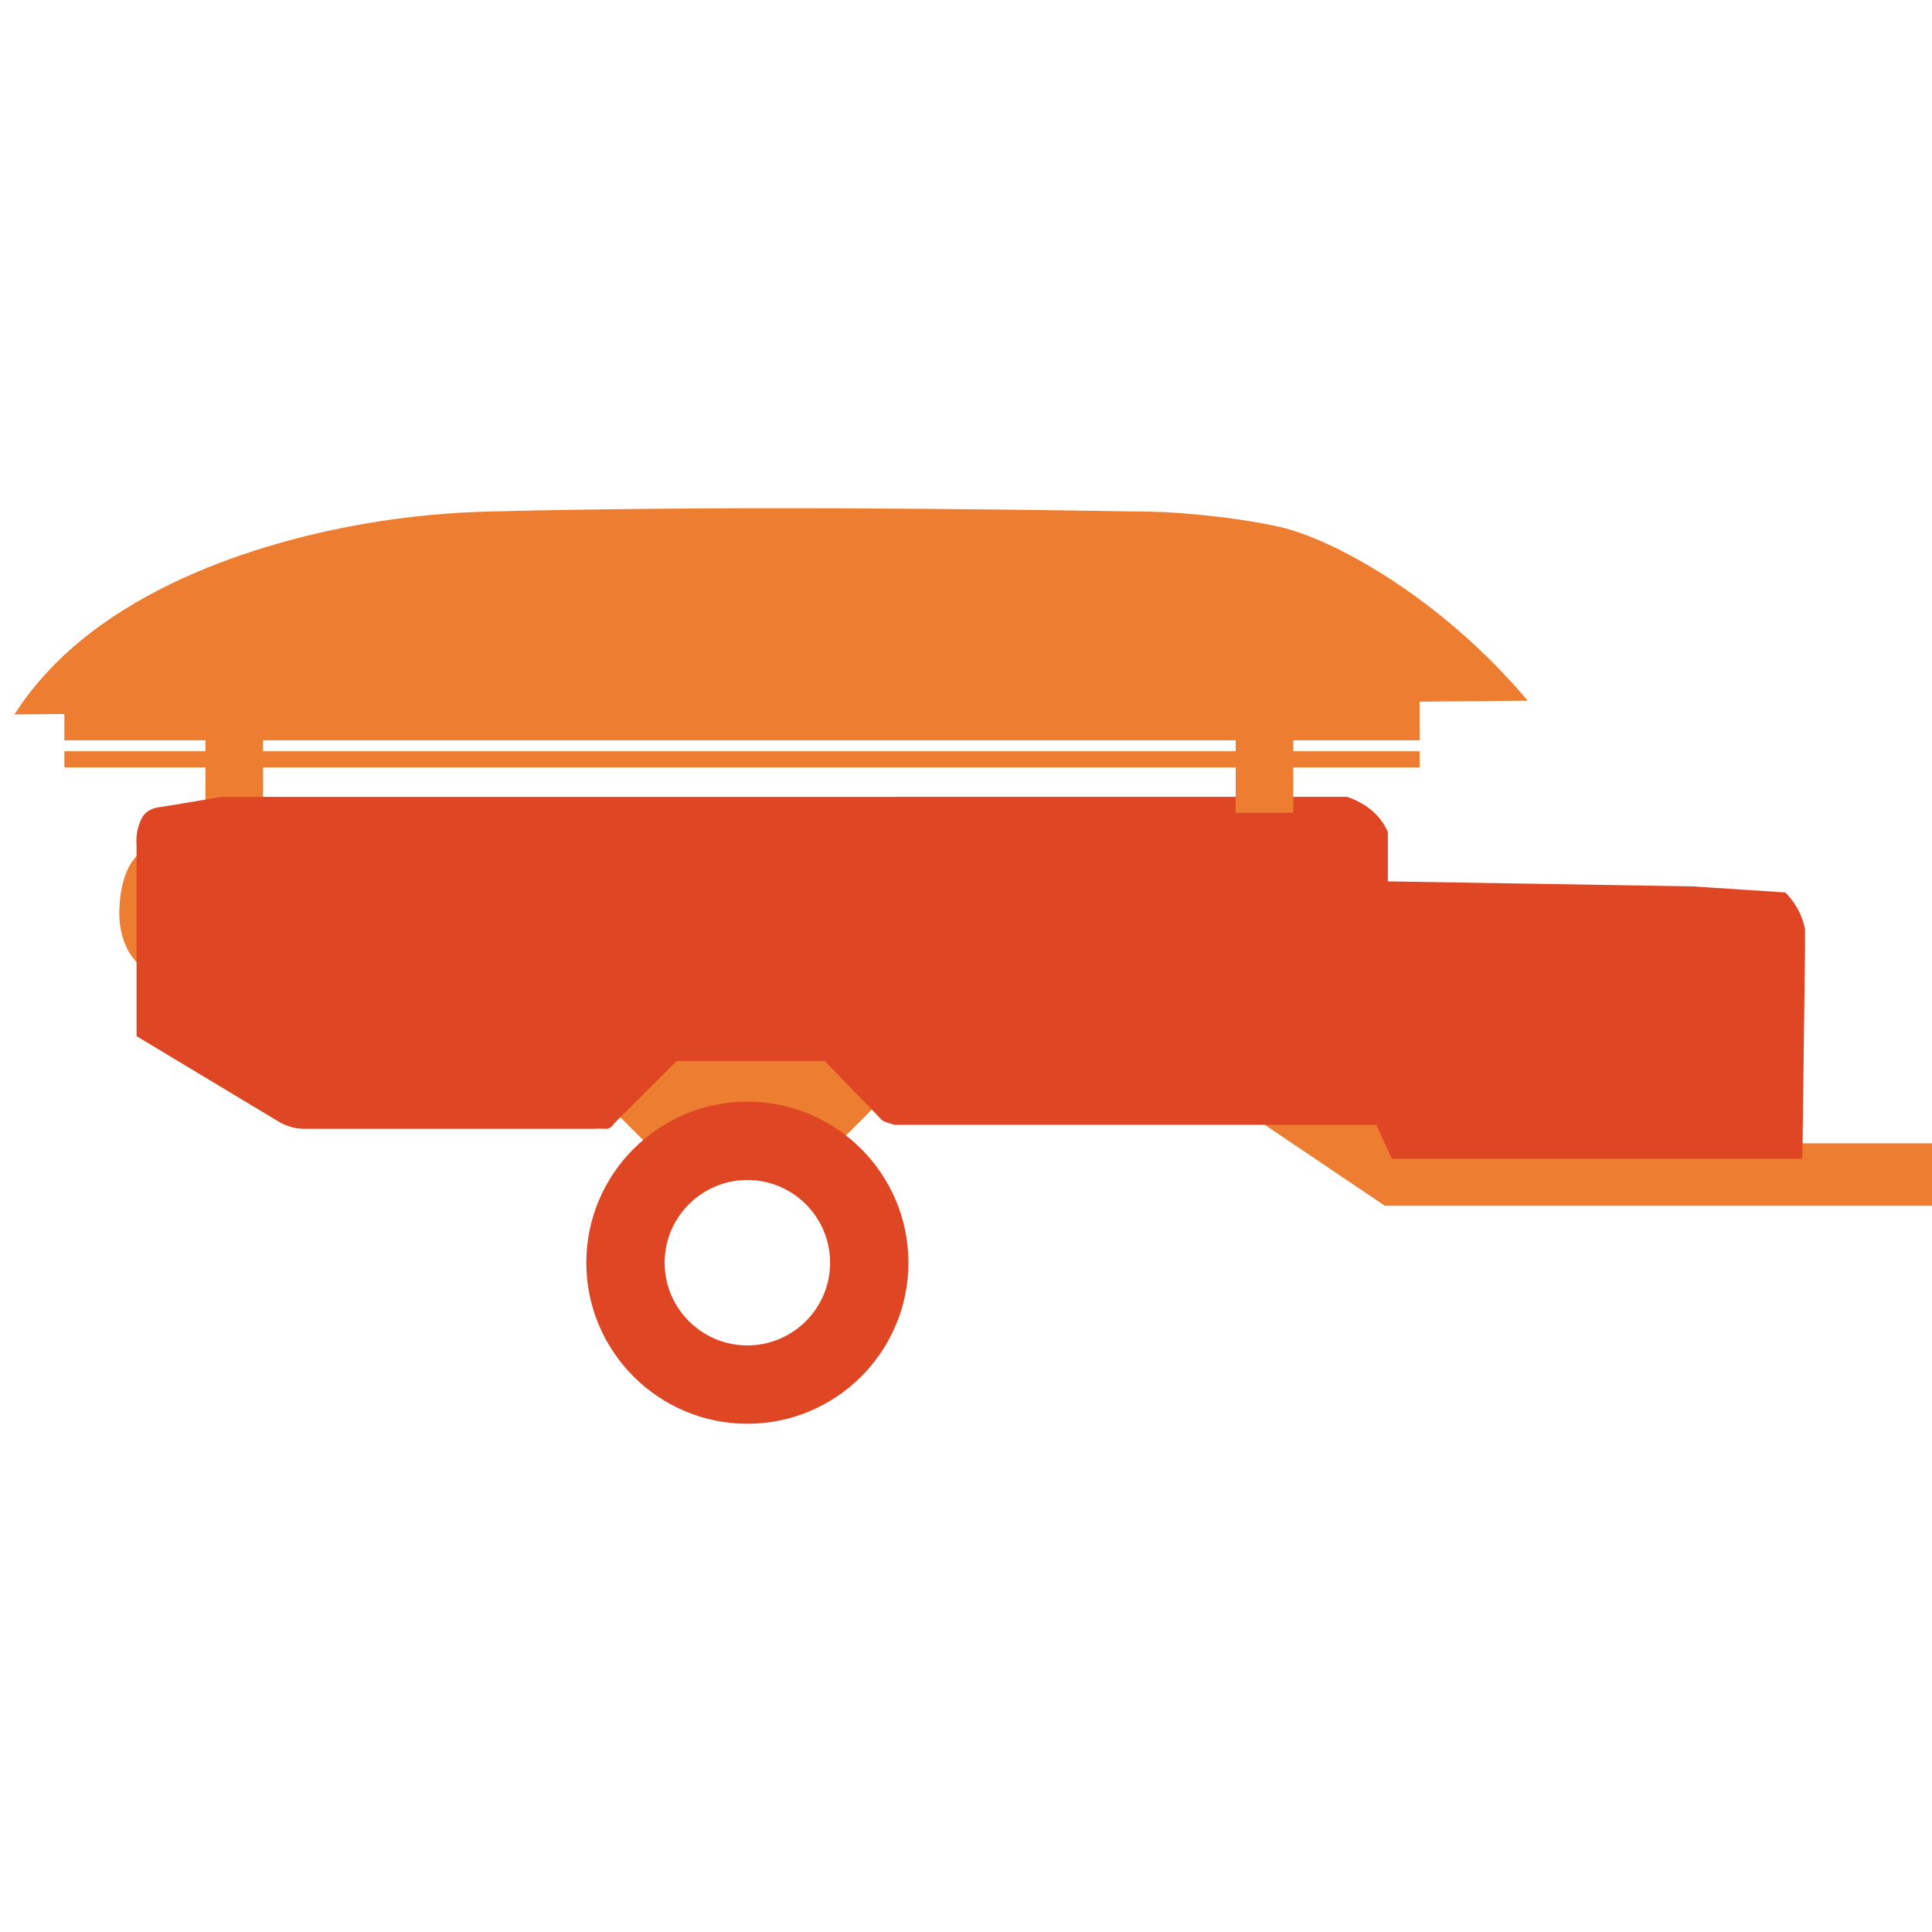 <?xml version="1.0" encoding="UTF-8"?>
<svg id="Layer_1" data-name="Layer 1" xmlns="http://www.w3.org/2000/svg" viewBox="0 0 800 800">
  <defs>
    <style>
      .cls-1 {
        fill: #df4724;
      }

      .cls-2 {
        fill: #ed7d30;
      }
    </style>
  </defs>
  <polyline class="cls-2" points="237.59 443.37 275.08 480.85 339.59 480.85 384.83 435.61 257.26 435.61"/>
  <path class="cls-2" d="M77.66,348.42l-9.8.24c-1.19.25-2.95.69-4.82,1.45-1.37.56-4.42,1.94-6.99,4.87-5.37,6.13-6.26,16.3-6.4,18.13-.32,4.11-.63,8.78,1.07,14.68,1.48,5.13,3.63,8.21,5.74,10.51,1.29,1.41,2.55,2.52,3.48,3.29l14.12-.34"/>
  <rect class="cls-2" x="85.08" y="304.17" width="23.86" height="44.25"/>
  <g>
    <path class="cls-2" d="M496.71,447.57l76.75,51.72h231.45l8.34-19.47-5.84-6.4h-78.78"/>
    <path class="cls-1" d="M91.82,329.97c-11.97,1.97-21,3.56-25.69,4.24-1.15.17-3.75.53-5.84,2.5-1.38,1.31-1.96,2.75-2.5,4.17-.67,1.75-1.59,4.9-1.25,9.18v78.98c19.76,11.89,39.51,23.78,59.27,35.66,1.17.66,2.78,1.43,4.8,1.98s3.86.71,5.21.73h120.43c1.74-.12,3.1-.07,4.05,0,.46.03.75.07,1.15,0,1.36-.23,2.32-1.33,2.92-2.26,8.6-8.6,17.21-17.21,25.81-25.81h61.34c7.57,7.83,15.15,15.65,22.72,23.48.18.24.46.58.87.9.65.52,1.26.75,1.77.94,1.28.46,2.5.83,3.55,1.11h199.45l6.47,14.04h169.98c.37-29.27.74-58.54,1.11-87.81v-7.09c-.26-1.41-.66-2.95-1.25-4.59-1.84-5.04-4.76-8.59-6.95-10.78-12.79-.83-25.58-1.67-38.38-2.5-42.06-.7-84.12-1.39-126.18-2.09v-20.45c-.45-1.05-1-2.12-1.67-3.19-4.35-6.97-11.3-10.04-15.22-11.37"/>
    <path class="cls-2" d="M6,295.83c3.24-5.12,9.06-13.42,18.55-22.63,43.87-42.56,114.36-54.45,131.91-57.23,21.99-3.48,39.25-3.98,47.41-4.19,92.61-2.35,200.66-1.1,265.2,0,3.12,0,7.82.05,13.51.31,0,0,24.89,1.14,46.95,6,22.3,4.92,67.11,29.33,103.06,72.04"/>
    <rect class="cls-2" x="26.65" y="286.58" width="561.18" height="19.96"/>
    <rect class="cls-2" x="26.65" y="311.08" width="561.18" height="6.68"/>
    <rect class="cls-2" x="511.66" y="292.3" width="23.86" height="44.25"/>
    <path class="cls-1" d="M309.47,589.55c-36.77,0-66.69-29.92-66.69-66.69s29.92-66.69,66.69-66.69,66.69,29.92,66.69,66.69-29.92,66.69-66.69,66.69ZM309.47,488.61c-18.88,0-34.25,15.36-34.25,34.25s15.36,34.25,34.25,34.25,34.25-15.36,34.25-34.25-15.36-34.25-34.25-34.25Z"/>
  </g>
</svg>